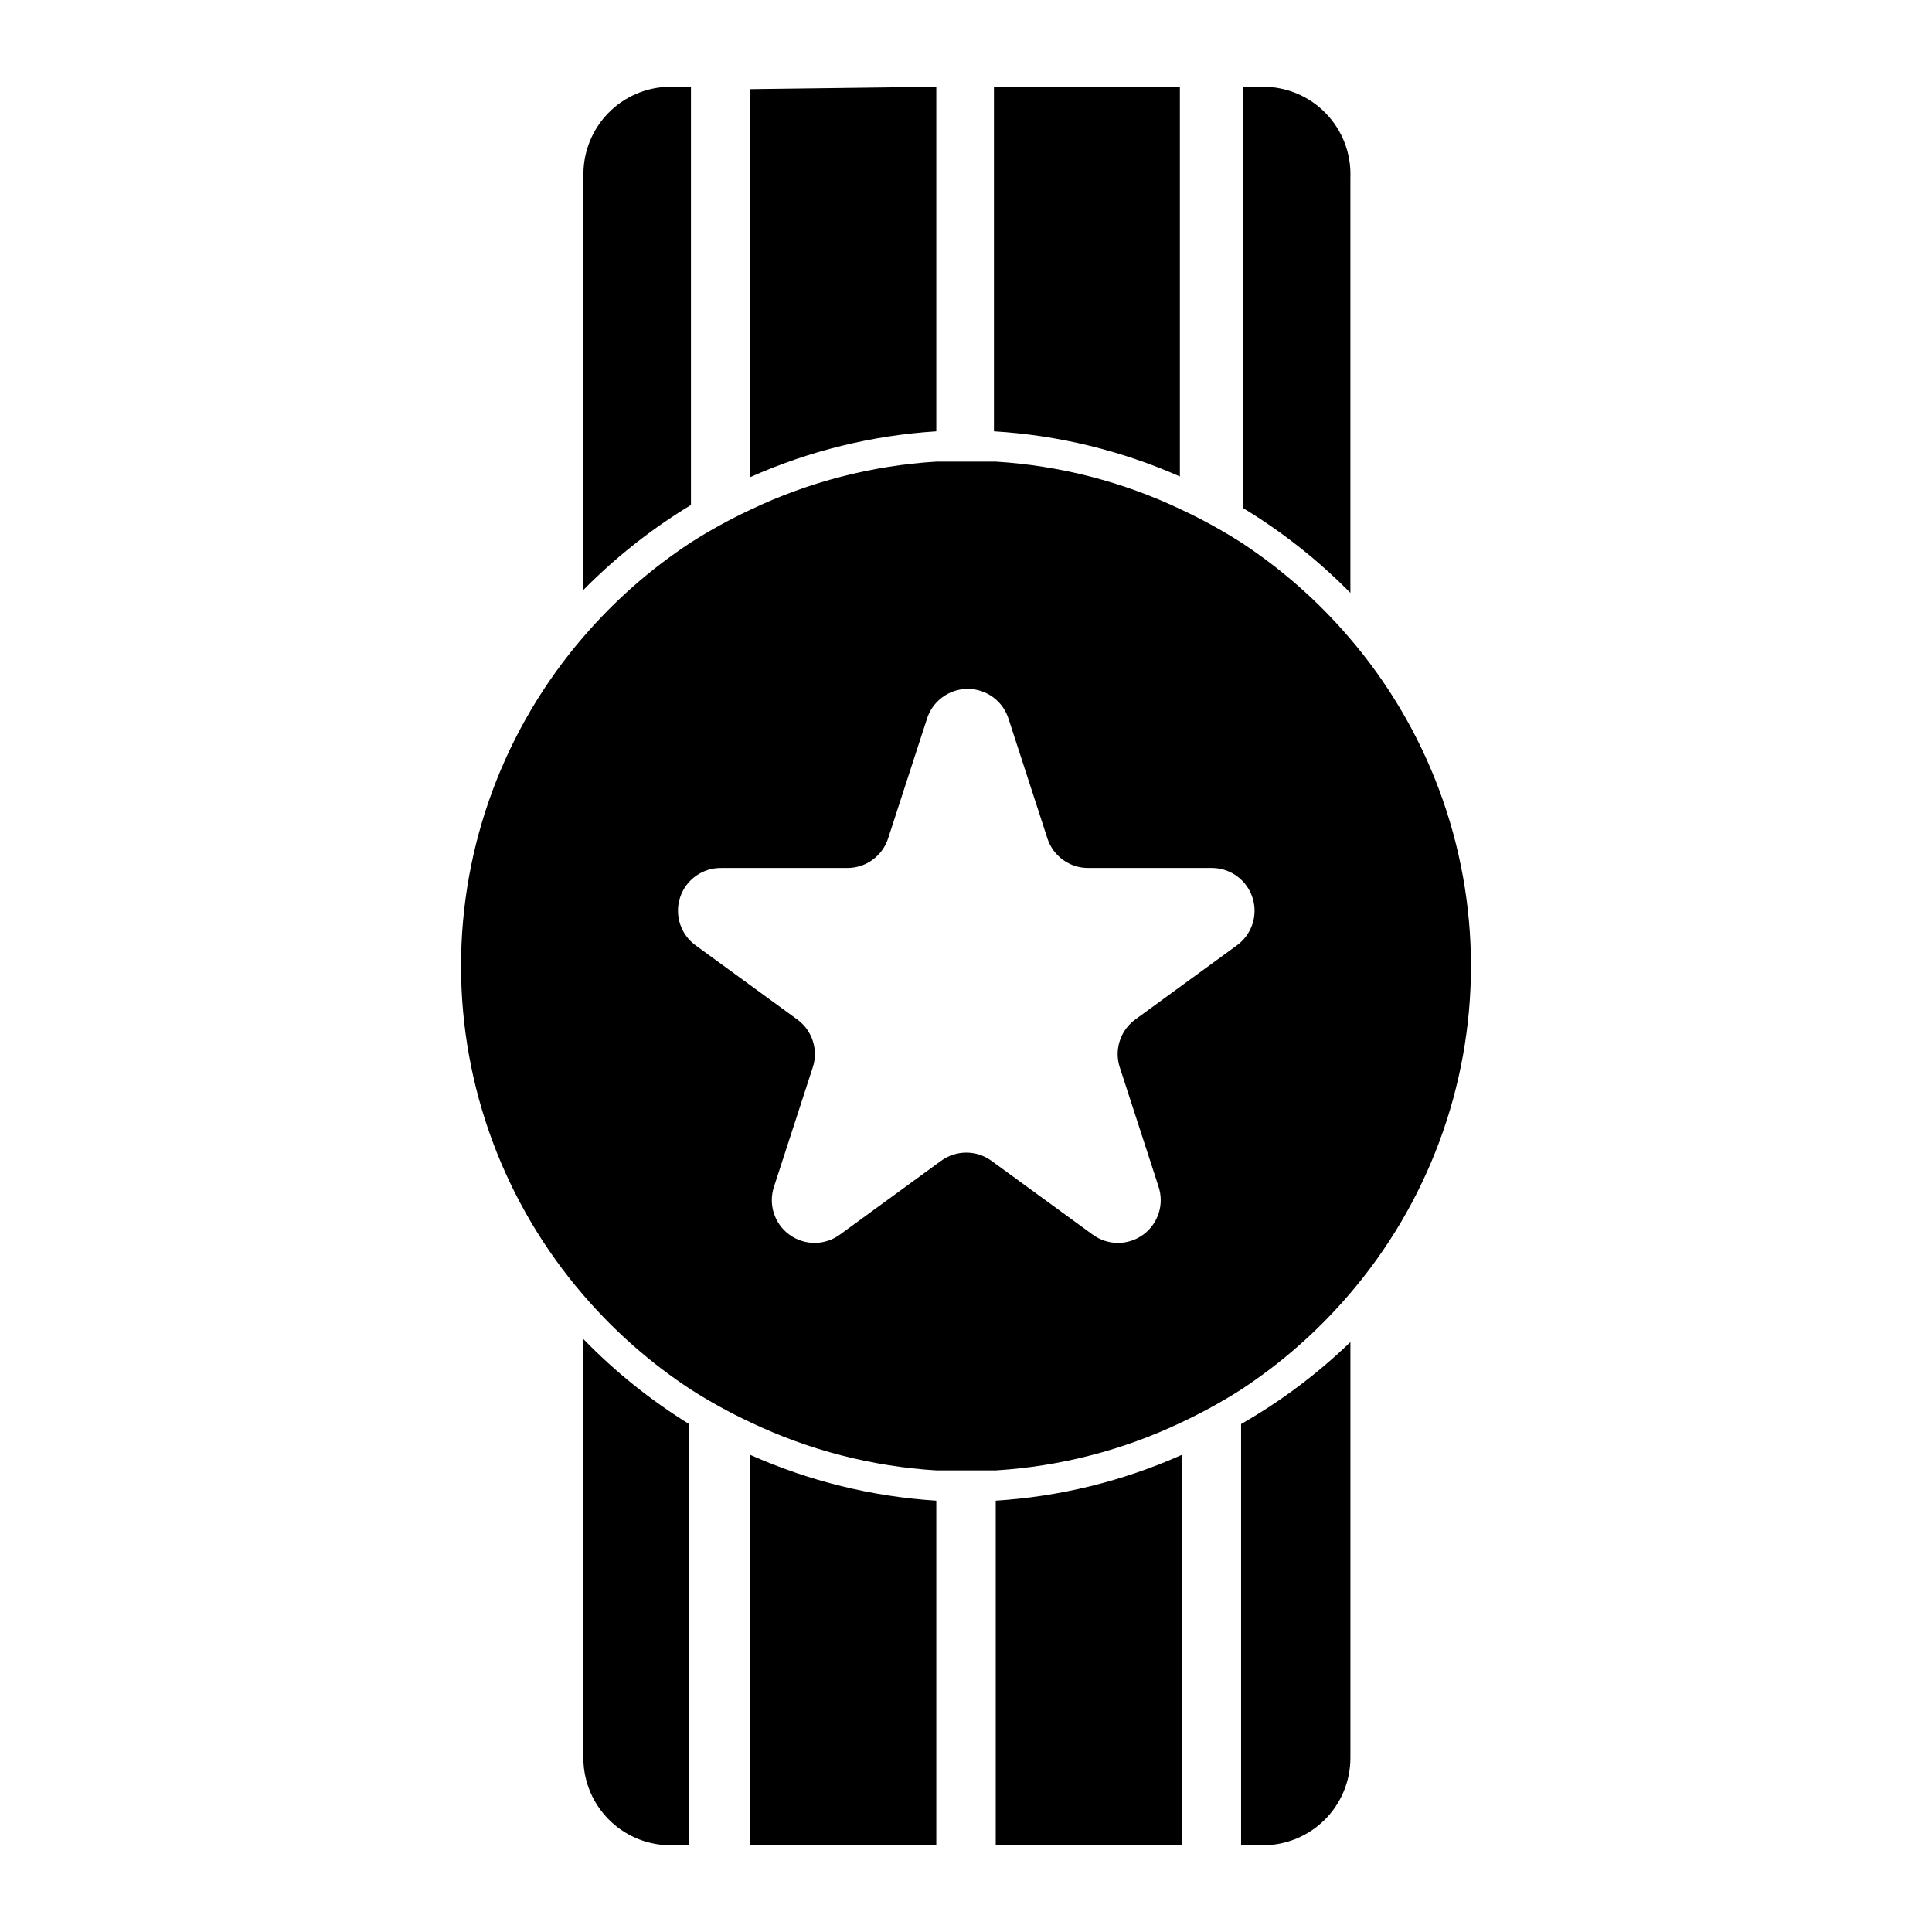 <?xml version="1.0" encoding="UTF-8"?>
<!-- Uploaded to: ICON Repo, www.svgrepo.com, Generator: ICON Repo Mixer Tools -->
<svg fill="#000000" width="800px" height="800px" version="1.1" viewBox="144 144 512 512" xmlns="http://www.w3.org/2000/svg">
 <g>
  <path d="m298.61 498.87v110.21c-0.211 6.195 2.07 12.211 6.332 16.711 4.258 4.496 10.145 7.098 16.34 7.223h5.352l0.004-111.62c-10.234-6.324-19.648-13.887-28.027-22.516zm109.27 42.824v91.316h49.277v-103.44c-15.574 6.941-32.262 11.047-49.277 12.125zm65.023-20.152v111.47h5.824c6.137 0 12.023-2.441 16.363-6.781 4.344-4.34 6.781-10.227 6.781-16.363v-110.21c-8.719 8.414-18.449 15.715-28.969 21.727zm-130.05 8.188v103.28h49.277v-91.316c-17.016-1.078-33.703-5.184-49.277-12.125zm0-362.11v102.81c15.574-6.941 32.262-11.047 49.277-12.125v-91.312zm-21.57-0.629c-6.055 0.121-11.82 2.613-16.059 6.941-4.238 4.328-6.613 10.145-6.613 16.199v110.21c8.527-8.664 18.098-16.227 28.5-22.516v-110.84zm86.121 0v91.312c17.008 1.027 33.695 5.078 49.277 11.965v-103.28zm71.32 0h-5.352v111.62c10.398 6.289 19.973 13.852 28.496 22.512v-110.21c0.211-6.273-2.133-12.363-6.496-16.875-4.363-4.516-10.371-7.059-16.648-7.055z"/>
  <path d="m501.39 312.78c-8.277-9.641-17.871-18.066-28.496-25.035-5.055-3.223-10.316-6.117-15.746-8.656-15.453-7.379-32.184-11.707-49.277-12.754h-15.746c-17.09 1.047-33.824 5.375-49.277 12.754-5.43 2.539-10.688 5.434-15.742 8.656-10.629 6.969-20.219 15.395-28.5 25.035-20.918 24.242-32.43 55.199-32.43 87.223 0 32.02 11.512 62.977 32.43 87.219 8.281 9.641 17.871 18.066 28.5 25.035 5.055 3.223 10.312 6.117 15.742 8.66 15.453 7.375 32.188 11.703 49.277 12.75h15.746c17.094-1.047 33.824-5.375 49.277-12.75 5.43-2.543 10.691-5.438 15.746-8.66 10.625-6.969 20.219-15.395 28.496-25.035 20.918-24.242 32.43-55.199 32.43-87.219 0-32.023-11.512-62.98-32.43-87.223zm-29.758 81.867-26.766 19.523c-3.996 2.906-5.652 8.062-4.09 12.754l10.234 31.488h-0.004c1.59 4.691-0.051 9.875-4.051 12.793-4.004 2.922-9.441 2.906-13.422-0.043l-26.766-19.523v0.004c-3.984-2.914-9.398-2.914-13.383 0l-26.766 19.523v-0.004c-3.984 2.949-9.418 2.965-13.422 0.043-4.004-2.918-5.644-8.102-4.055-12.793l10.234-31.488c1.562-4.691-0.094-9.848-4.094-12.754l-26.766-19.523c-4.098-2.863-5.836-8.074-4.277-12.828 1.559-4.75 6.051-7.918 11.047-7.797h33.223c4.949 0.031 9.348-3.156 10.863-7.871l10.234-31.488c1.43-4.805 5.848-8.098 10.863-8.098 5.012 0 9.43 3.293 10.863 8.098l10.234 31.488h-0.004c1.516 4.715 5.914 7.902 10.863 7.871h33.062c4.887 0.152 9.121 3.414 10.516 8.098 1.395 4.684-0.367 9.73-4.375 12.527z"/>
 </g>
</svg>